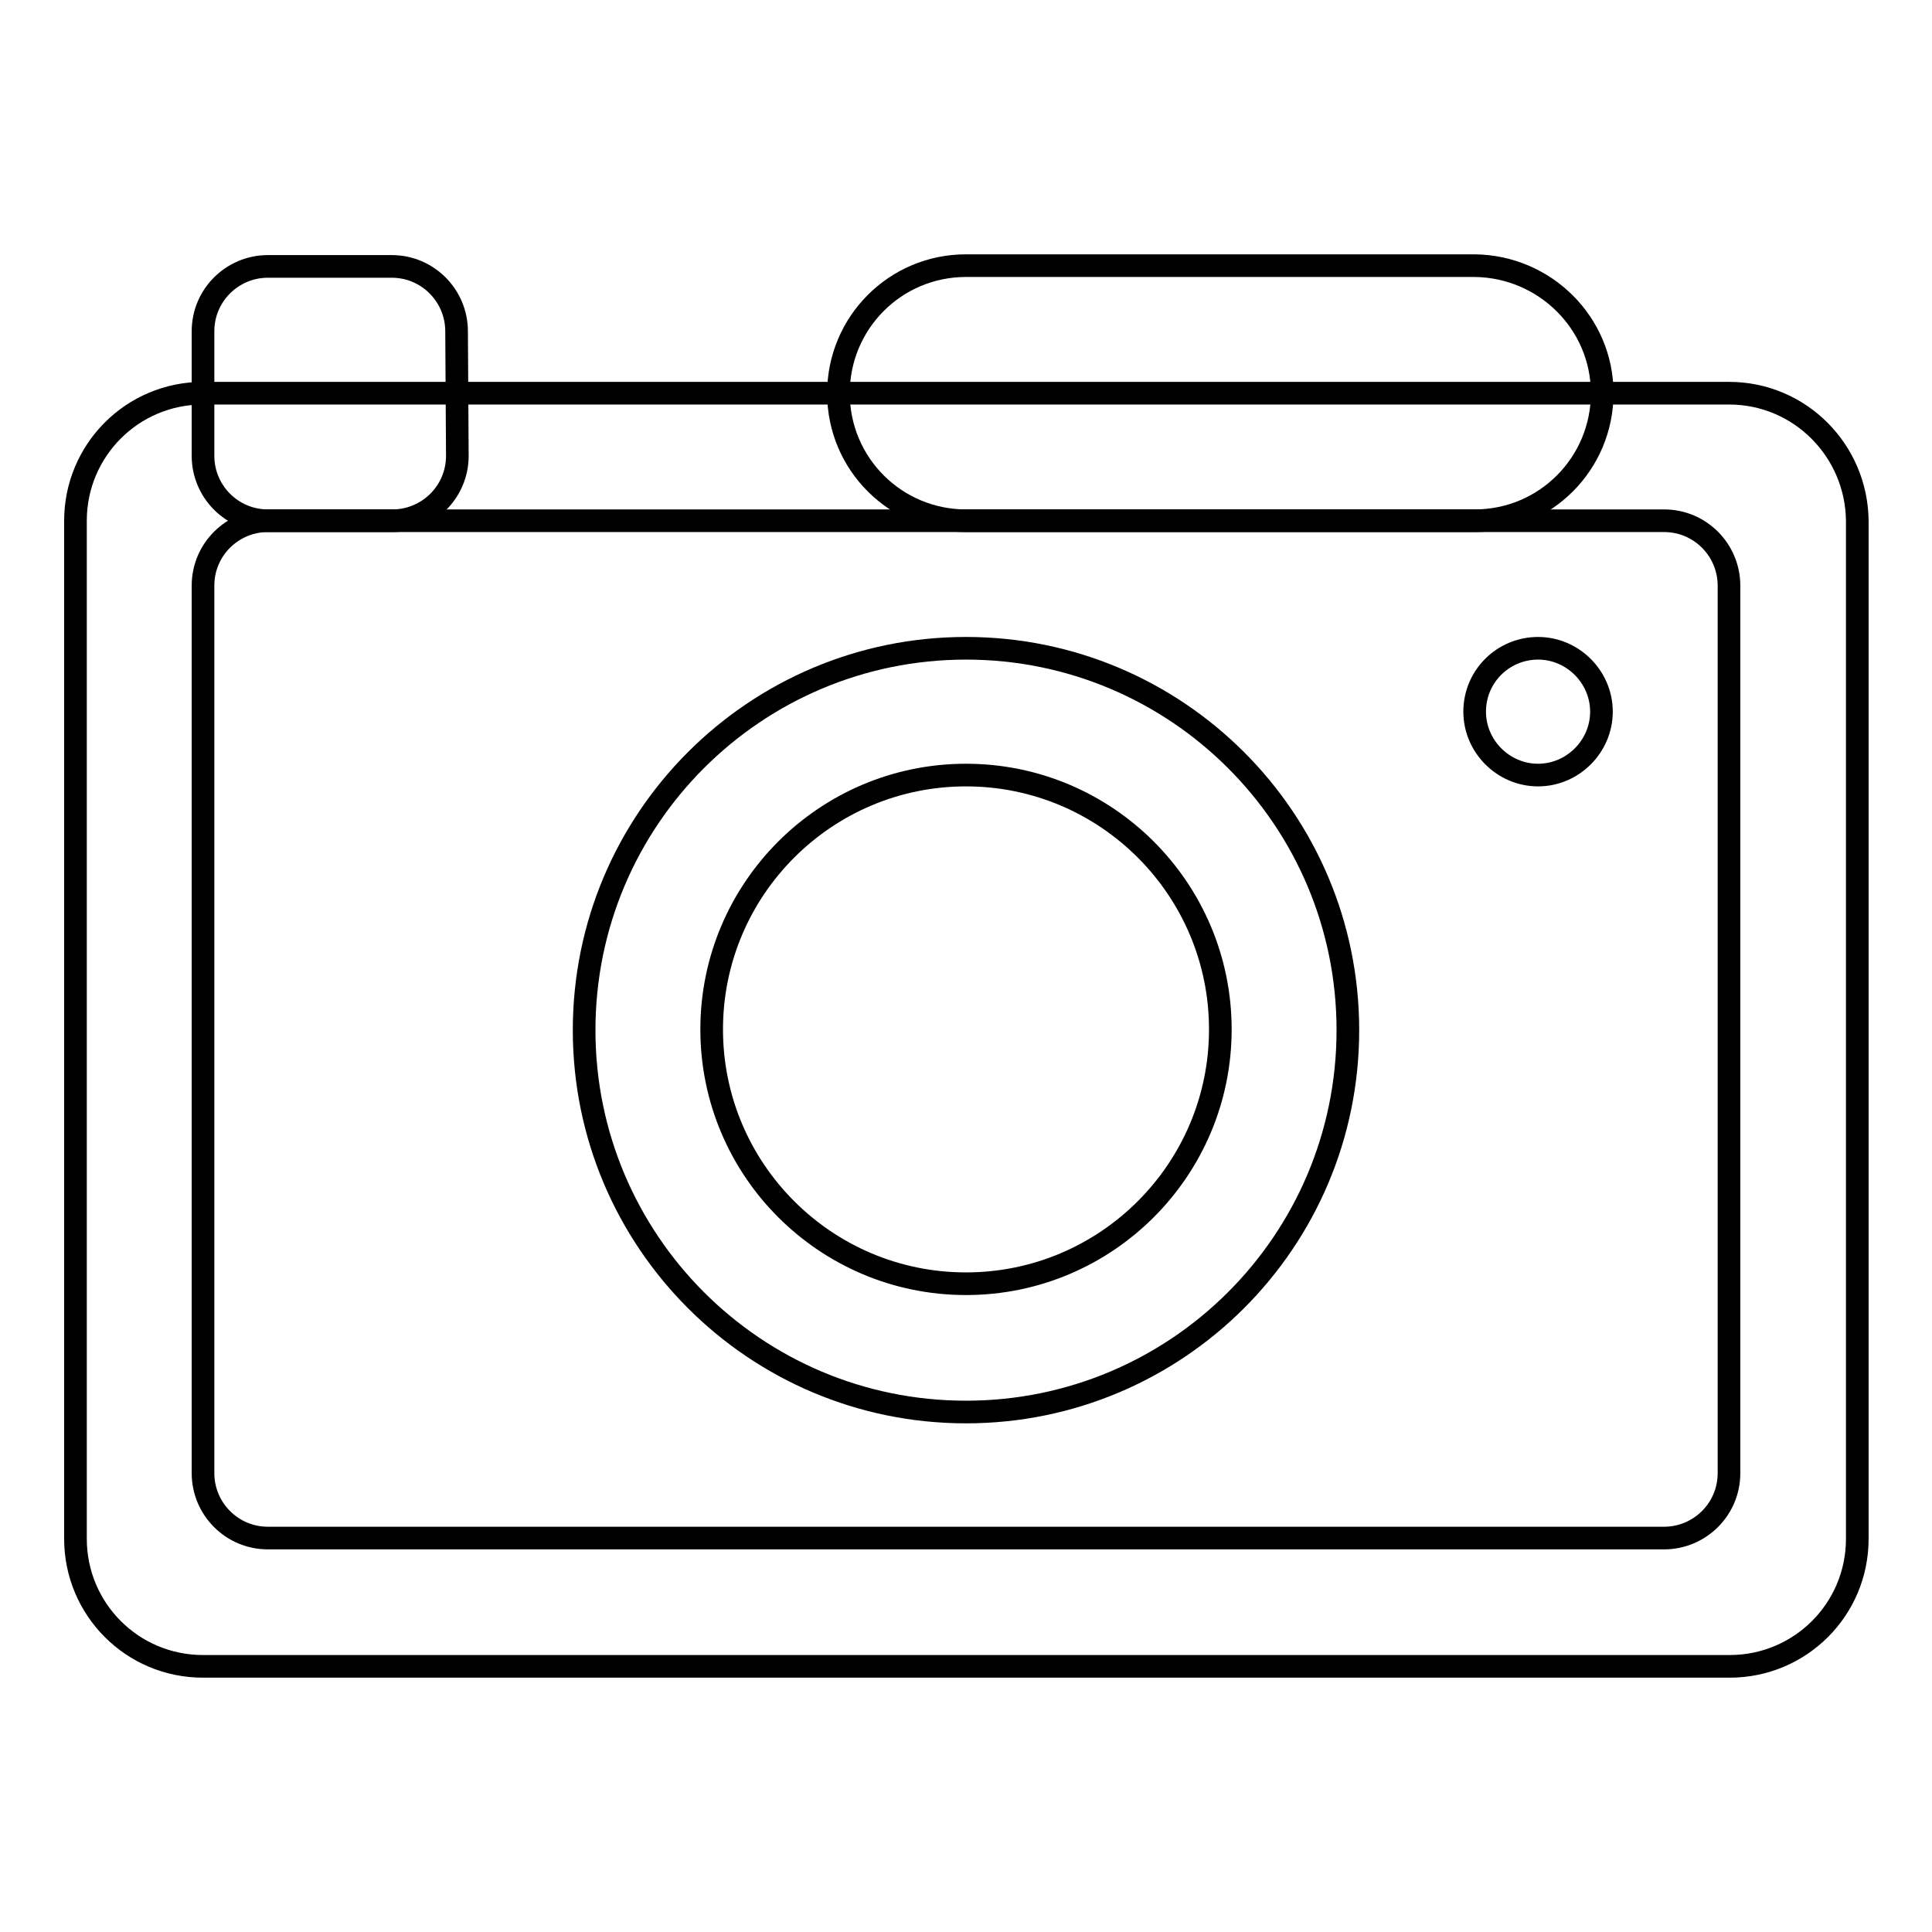 <?xml version="1.0" encoding="utf-8"?>
<!-- Svg Vector Icons : http://www.onlinewebfonts.com/icon -->
<!DOCTYPE svg PUBLIC "-//W3C//DTD SVG 1.1//EN" "http://www.w3.org/Graphics/SVG/1.1/DTD/svg11.dtd">
<svg version="1.1" xmlns="http://www.w3.org/2000/svg" xmlns:xlink="http://www.w3.org/1999/xlink" x="0px" y="0px" viewBox="0 0 256 256" enable-background="new 0 0 256 256" xml:space="preserve">
<g><g><path stroke-width="3" fill-opacity="0" stroke="#000000"  d="M229.1,52.1H26.9C17.5,52.1,10,59.7,10,69v134.9c0,9.3,7.5,16.9,16.9,16.9h202.3c9.3,0,16.9-7.5,16.9-16.9V69C246,59.7,238.5,52.1,229.1,52.1z M229.1,195.2c0,4.8-3.9,8.6-8.6,8.6h-185c-4.8,0-8.6-3.9-8.6-8.6V77.6c0-4.8,3.9-8.6,8.6-8.6h185c4.8,0,8.6,3.9,8.6,8.6L229.1,195.2L229.1,195.2z"/><path stroke-width="3" fill-opacity="0" stroke="#000000"  d="M128,85.9c-27.9,0-50.6,22.6-50.6,50.6c0,27.9,22.6,50.6,50.6,50.6c27.9,0,50.6-22.6,50.6-50.6C178.6,108.5,155.9,85.9,128,85.9z M128,170.1c-18.6,0-33.7-15.1-33.7-33.7c0-18.6,15.1-33.7,33.7-33.7c18.6,0,33.7,15.1,33.7,33.7C161.7,155,146.6,170.1,128,170.1z"/><path stroke-width="3" fill-opacity="0" stroke="#000000"  d="M195.4,94.3c0,4.6,3.8,8.4,8.4,8.4c4.6,0,8.4-3.8,8.4-8.4s-3.8-8.4-8.4-8.4C199.2,85.9,195.4,89.6,195.4,94.3z"/><path stroke-width="3" fill-opacity="0" stroke="#000000"  d="M212.3,52.1c0,9.3-7.5,16.9-16.9,16.9H128c-9.3,0-16.9-7.5-16.9-16.9l0,0c0-9.3,7.5-16.9,16.9-16.9h67.4C204.7,35.3,212.3,42.8,212.3,52.1L212.3,52.1z"/><path stroke-width="3" fill-opacity="0" stroke="#000000"  d="M60.6,60.4c0,4.8-3.9,8.6-8.6,8.6H35.5c-4.8,0-8.6-3.9-8.6-8.6V43.9c0-4.8,3.9-8.6,8.6-8.6h16.4c4.8,0,8.6,3.9,8.6,8.6L60.6,60.4L60.6,60.4z"/></g></g>
</svg>